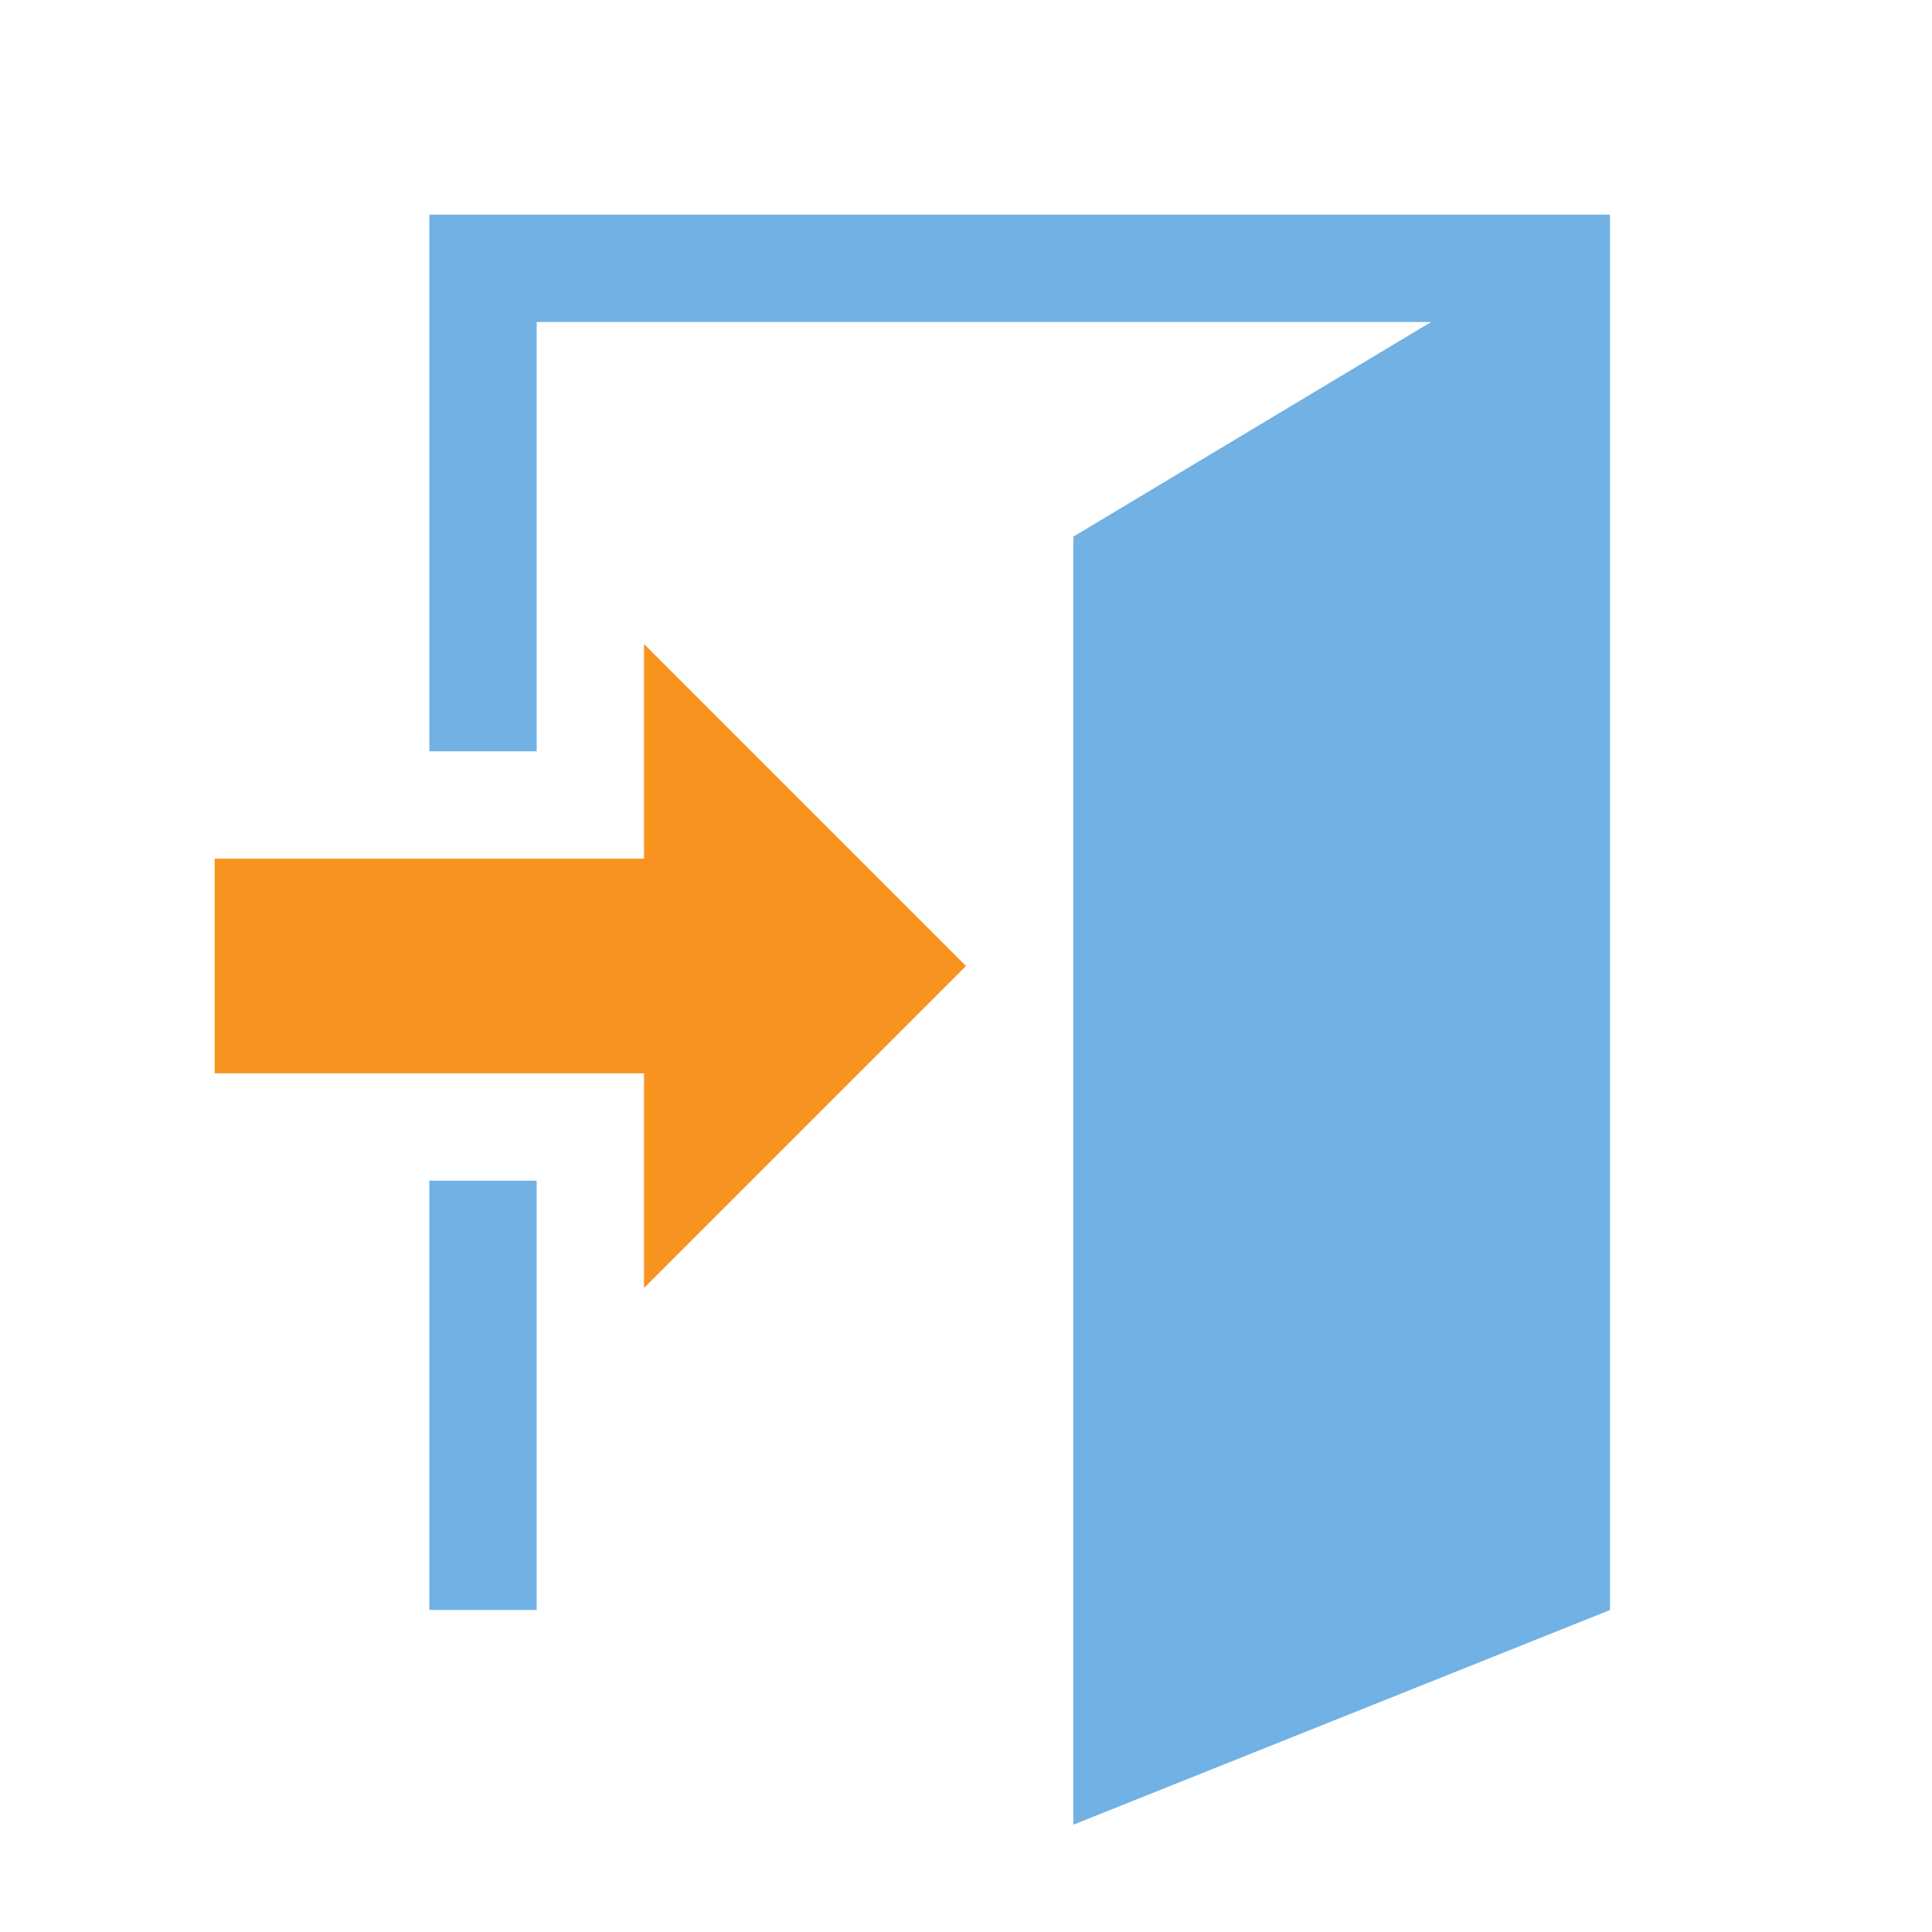 <?xml version="1.0" encoding="utf-8"?>
<!DOCTYPE svg PUBLIC "-//W3C//DTD SVG 1.1//EN" "http://www.w3.org/Graphics/SVG/1.1/DTD/svg11.dtd">
<svg version="1.1" id="img" xmlns="http://www.w3.org/2000/svg" xmlns:xlink="http://www.w3.org/1999/xlink" x="0px" y="0px"
	 width="18px" height="18px" viewBox="0 0 18 18" style="enable-background:new 0 0 18 18;" xml:space="preserve">
<g id="exit.default">
	<polygon style="fill:#F7931E;" points="9,9 6,6 6,8 2,8 2,10 6,10 6,12 	"/>
	<path style="fill:#71B1E4;" d="M4,11h1v4H4V11z M4,2v5h1V3h8.333L10,5v12l5-2V2H4z"/>
</g>
</svg>
